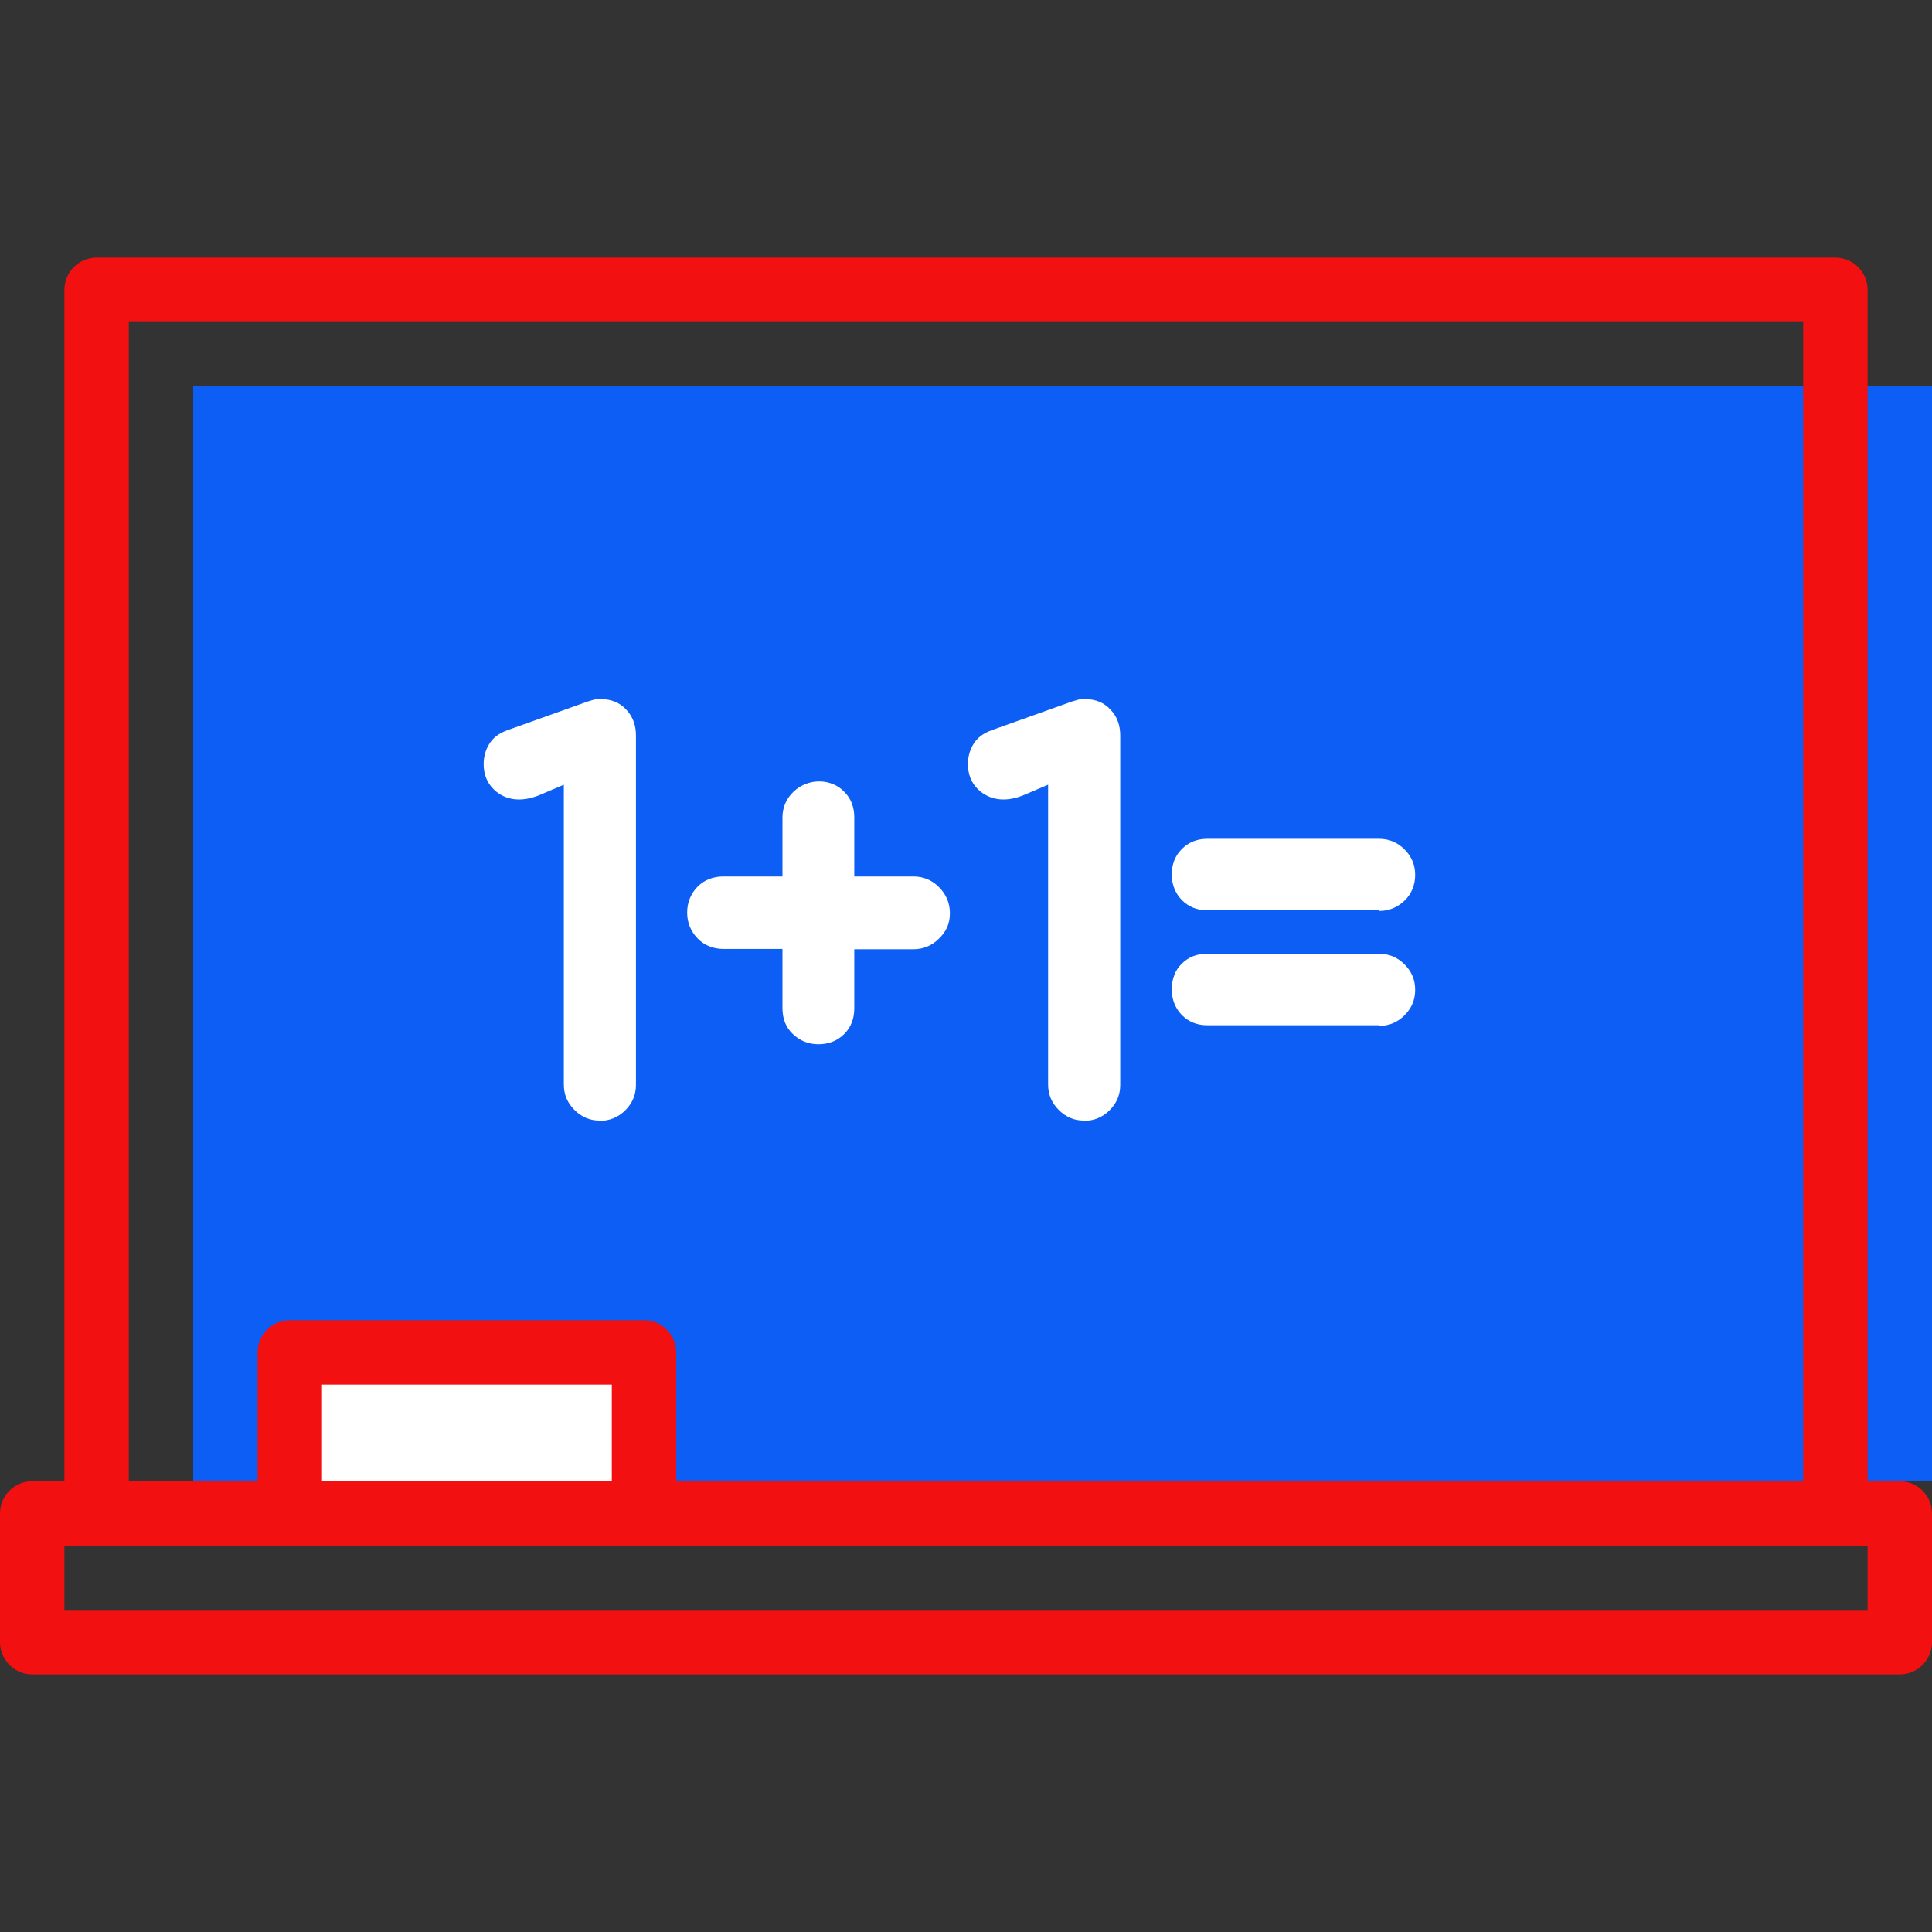 <?xml version="1.0" encoding="UTF-8"?><svg id="Layer_1" xmlns="http://www.w3.org/2000/svg" viewBox="0 0 60 60"><rect x="0" y="0" width="60" height="60" fill="#333333" stroke="none"/><defs><style>.cls-1{fill:#0c5ef4;}.cls-1,.cls-2,.cls-3{stroke-width:0px;}.cls-2{fill:#fff;}.cls-3{fill:#f21010;}</style></defs><rect class="cls-1" x="6" y="12" width="54" height="34"/><rect class="cls-2" x="9" y="42" width="11" height="5"/><path class="cls-3" d="m59,52H1c-.55,0-1-.45-1-1v-4c0-.55.45-1,1-1h58c.55,0,1,.45,1,1v4c0,.55-.45,1-1,1Zm-57-2h56v-2H2v2Z"/><path class="cls-3" d="m58,47h-2V10H4v37h-2V9c0-.55.45-1,1-1h54c.55,0,1,.45,1,1v38Z"/><path class="cls-3" d="m21,47h-2v-4h-9v4h-2v-5c0-.55.45-1,1-1h11c.55,0,1,.45,1,1v5Z"/><path class="cls-2" d="m18.61,34.5c-.21,0-.4-.08-.56-.24-.16-.16-.24-.35-.24-.58v-9.76l-1.17.5c-.18.07-.35.11-.51.11-.23,0-.43-.08-.58-.22-.15-.15-.23-.34-.23-.58,0-.17.04-.33.13-.46.08-.14.22-.24.4-.3l2.5-.9c.05-.02.11-.04.16-.05.05,0,.1-.02.14-.02.25,0,.44.08.58.23.14.15.22.35.22.6v10.85c0,.22-.08.42-.24.58s-.36.24-.59.24Z"/><path class="cls-2" d="m18.61,34.8c-.29,0-.55-.11-.77-.33s-.33-.48-.33-.79v-9.31l-.75.32c-.58.24-1.08.16-1.42-.17-.22-.21-.32-.48-.32-.79,0-.23.06-.44.17-.62.12-.2.31-.34.56-.43l2.49-.89c.06-.02.13-.04.2-.06.08-.02.15-.02.21-.02.33,0,.6.11.8.33.2.21.3.48.3.8v10.85c0,.31-.11.57-.33.79s-.49.33-.8.33Zm-.5-11.33v10.21c0,.14.05.26.15.36.23.22.53.19.73,0,.1-.1.15-.22.15-.36v-10.85c0-.17-.04-.3-.14-.39-.06-.07-.16-.18-.45-.13-.03,0-.07.02-.1.03l-2.51.9c-.12.04-.2.1-.25.18-.06.09-.08.19-.08.31,0,.15.04.27.14.36.17.16.43.19.77.05l1.58-.67Z"/><path class="cls-2" d="m25.42,32.13c-.23,0-.43-.08-.58-.23s-.23-.35-.23-.58v-2.14h-2.14c-.23,0-.43-.08-.58-.24-.15-.16-.23-.36-.23-.59s.08-.43.23-.58.35-.23.58-.23h2.14v-2.14c0-.22.08-.42.25-.58.16-.16.35-.24.57-.24.25,0,.44.08.59.23.15.16.22.35.22.58v2.14h2.14c.22,0,.42.08.58.24.17.16.25.36.25.59s-.08.42-.25.58c-.16.16-.36.24-.58.24h-2.14v2.14c0,.23-.08.43-.22.58s-.35.23-.59.23Z"/><path class="cls-2" d="m25.42,32.43c-.32,0-.58-.11-.8-.32s-.32-.48-.32-.8v-1.84h-1.84c-.31,0-.59-.11-.8-.33-.21-.22-.32-.49-.32-.8s.11-.58.32-.8c.21-.21.48-.32.8-.32h1.84v-1.84c0-.3.12-.58.34-.79.47-.45,1.19-.41,1.58,0,.21.21.31.48.31.79v1.84h1.84c.3,0,.57.11.79.33.22.22.34.49.34.81s-.11.57-.34.79c-.22.22-.49.33-.79.33h-1.84v1.84c0,.31-.1.58-.31.79-.21.21-.48.32-.81.32Zm-2.96-4.61c-.16,0-.27.05-.37.14-.1.1-.14.22-.14.37s.05.28.15.38c.1.1.21.15.37.15h2.44v2.44c0,.16.05.27.14.37.2.2.57.19.75,0,.1-.1.14-.22.14-.38v-2.44h2.44c.15,0,.27-.05.38-.16.11-.1.16-.22.16-.36,0-.15-.05-.27-.16-.38-.11-.11-.23-.16-.38-.16h-2.44v-2.44c0-.16-.04-.28-.14-.38-.17-.17-.49-.22-.73.02-.11.1-.16.22-.16.36v2.44h-2.44Z"/><path class="cls-2" d="m33.65,34.5c-.21,0-.4-.08-.56-.24-.16-.16-.24-.35-.24-.58v-9.76l-1.17.5c-.18.07-.35.11-.51.11-.23,0-.43-.08-.58-.22-.15-.15-.23-.34-.23-.58,0-.17.04-.33.13-.46.08-.14.22-.24.4-.3l2.5-.9c.05-.02.11-.04.16-.05.05,0,.1-.02.14-.02.25,0,.44.08.58.23.14.15.22.35.22.6v10.85c0,.22-.08.42-.24.58-.16.16-.36.24-.59.24Z"/><path class="cls-2" d="m33.65,34.8c-.29,0-.55-.11-.77-.33s-.33-.48-.33-.79v-9.31l-.75.32c-.58.24-1.07.16-1.42-.17-.22-.21-.32-.48-.32-.79,0-.23.06-.44.17-.62.12-.2.31-.34.56-.43l2.49-.89c.06-.02.13-.04.2-.06.08-.02.15-.02.21-.02.33,0,.6.11.8.33.2.21.3.48.3.8v10.85c0,.31-.11.57-.33.79s-.49.33-.8.33Zm-.5-11.33v10.21c0,.14.05.26.15.36.22.22.53.19.73,0,.1-.1.15-.22.15-.36v-10.85c0-.17-.04-.3-.14-.39-.06-.07-.16-.18-.45-.13-.03,0-.07.02-.1.03l-2.51.9c-.12.04-.2.1-.25.18-.06.09-.08.19-.08.31,0,.15.04.27.14.36.17.16.43.19.77.05l1.58-.67Z"/><path class="cls-2" d="m37.49,27.97c-.24,0-.43-.08-.58-.23-.15-.15-.22-.35-.22-.58s.07-.43.22-.58c.15-.15.34-.23.58-.23h5.34c.22,0,.42.08.58.24s.24.35.24.58-.08.43-.24.58c-.16.15-.35.23-.58.23h-5.34Zm0,3.57c-.24,0-.43-.08-.58-.23-.15-.16-.22-.35-.22-.58,0-.25.07-.44.22-.59s.34-.22.58-.22h5.34c.22,0,.42.08.58.24.16.16.24.35.24.58s-.08.42-.24.58c-.16.16-.35.24-.58.24h-5.34Z"/><path class="cls-2" d="m42.83,31.84h-5.34c-.32,0-.58-.11-.79-.32-.2-.21-.31-.48-.31-.79s.1-.6.31-.8c.21-.21.47-.31.79-.31h5.34c.31,0,.57.11.79.33s.33.48.33.79-.11.57-.33.79c-.22.22-.48.33-.79.33Zm-5.34-1.63c-.16,0-.27.04-.36.14s-.14.21-.14.38c0,.16.04.28.14.38.09.09.21.14.36.14h5.34c.14,0,.26-.05.36-.15.1-.1.15-.22.15-.36s-.05-.26-.15-.36c-.1-.1-.22-.15-.36-.15h-5.34Zm5.34-1.94h-5.34c-.32,0-.58-.11-.79-.32-.2-.21-.31-.48-.31-.79s.1-.58.31-.79c.21-.21.47-.32.79-.32h5.34c.31,0,.57.11.79.33s.33.48.33.79-.11.59-.33.8c-.22.21-.48.32-.78.32Zm-5.34-1.63c-.15,0-.27.04-.36.14-.1.1-.14.22-.14.38s.04.28.14.38c.09.1.21.14.36.14h5.34c.15,0,.26-.05.37-.15.1-.1.15-.21.15-.37,0-.14-.05-.26-.15-.36-.1-.1-.22-.15-.36-.15h-5.34Z"/></svg>